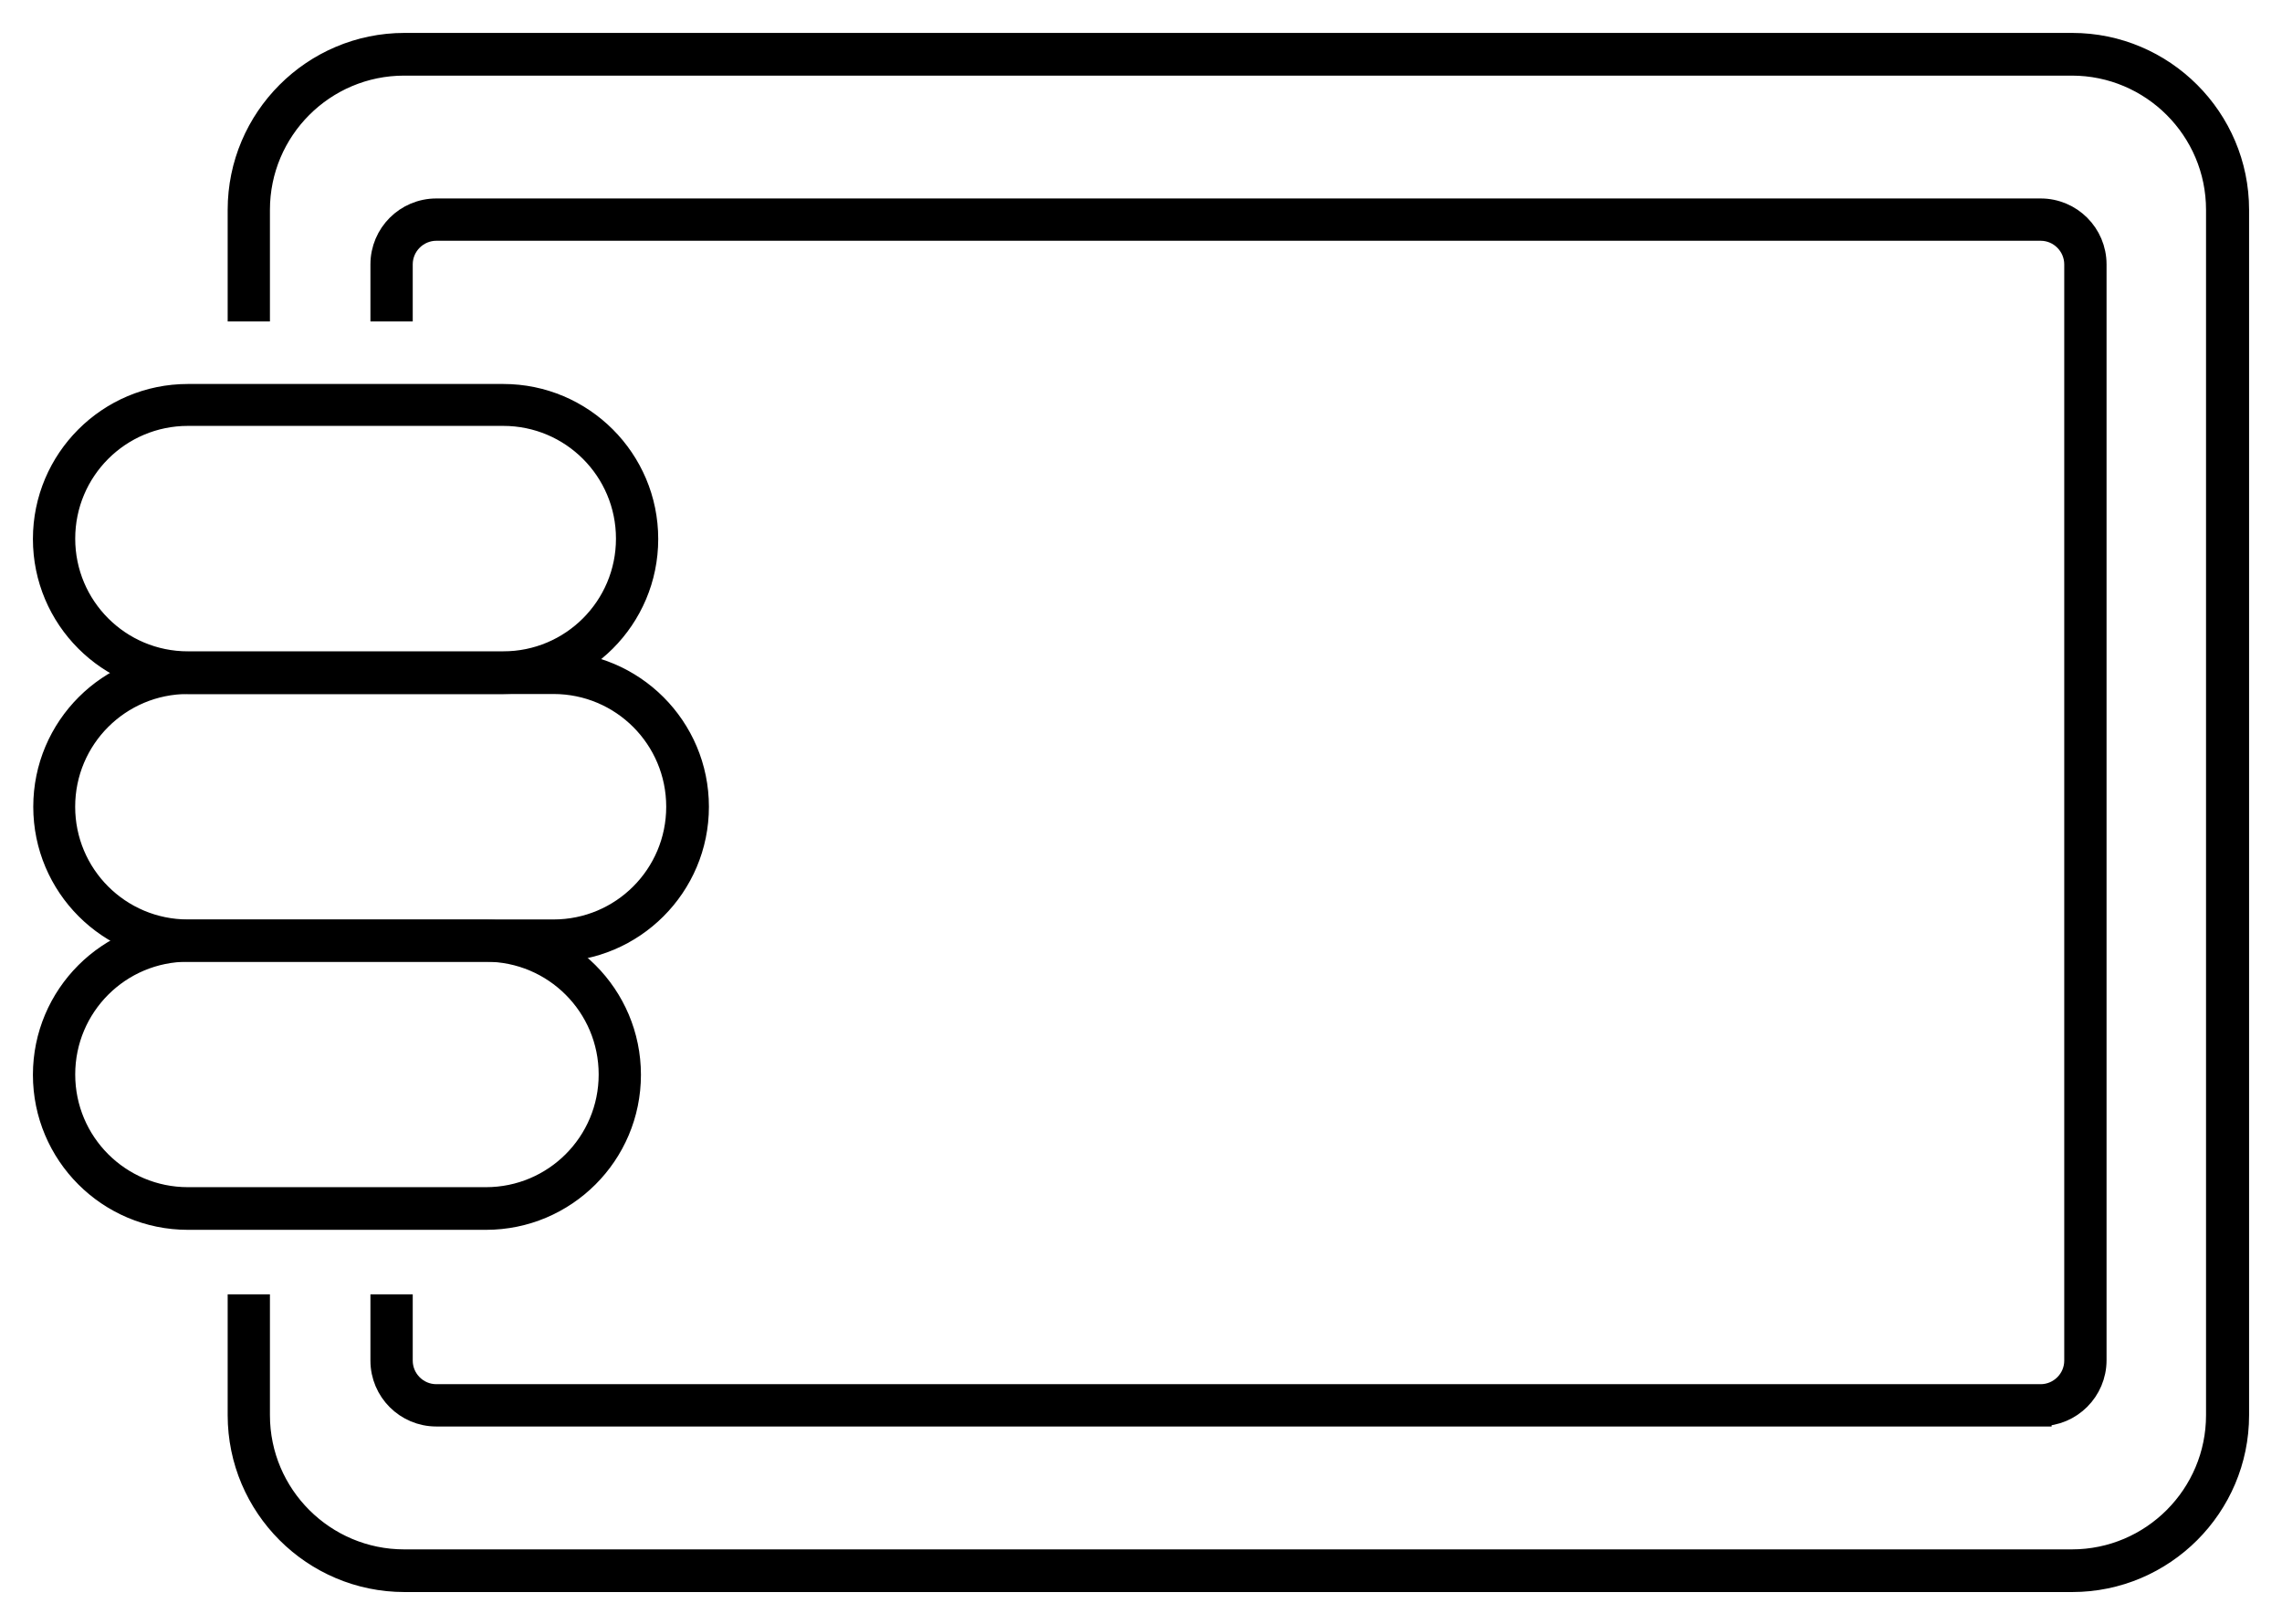 <svg width="52" height="37" viewBox="0 0 52 37" fill="none" xmlns="http://www.w3.org/2000/svg">
<path d="M11.467 15.563H4.282C2.47 15.563 1 14.093 1 12.281C1 10.47 2.47 8.999 4.282 8.999H11.467C13.279 8.999 14.749 10.47 14.749 12.281C14.749 14.093 13.279 15.563 11.467 15.563ZM4.282 9.454C2.724 9.454 1.464 10.715 1.464 12.273C1.464 13.83 2.724 15.091 4.282 15.091H11.467C13.025 15.091 14.286 13.83 14.286 12.273C14.286 10.715 13.025 9.454 11.467 9.454H4.282Z" fill="black" stroke="black" stroke-width="0.5"/>
<path d="M11.073 27.772H4.282C2.47 27.772 1 26.302 1 24.49C1 22.679 2.47 21.208 4.282 21.208H11.073C12.885 21.208 14.355 22.679 14.355 24.49C14.355 26.302 12.885 27.772 11.073 27.772ZM4.282 21.663C2.724 21.663 1.464 22.924 1.464 24.482C1.464 26.04 2.724 27.3 4.282 27.3H11.073C12.631 27.3 13.892 26.04 13.892 24.482C13.892 22.924 12.631 21.663 11.073 21.663H4.282Z" fill="black" stroke="black" stroke-width="0.5"/>
<path d="M12.622 21.664H4.29C2.478 21.664 1.008 20.193 1.008 18.382C1.008 16.57 2.478 15.1 4.29 15.1H12.622C14.433 15.1 15.904 16.57 15.904 18.382C15.904 20.193 14.433 21.664 12.622 21.664ZM4.281 15.563C2.723 15.563 1.463 16.824 1.463 18.382C1.463 19.939 2.723 21.2 4.281 21.2H12.613C14.171 21.2 15.431 19.939 15.431 18.382C15.431 16.824 14.171 15.563 12.613 15.563H4.281Z" fill="black" stroke="black" stroke-width="0.5"/>
<path d="M47.219 36.025H9.218C7.135 36.025 5.438 34.328 5.438 32.245V29.741H5.901V32.245C5.901 34.074 7.389 35.553 9.21 35.553H47.211C49.04 35.553 50.519 34.065 50.519 32.245V4.781C50.519 2.952 49.031 1.473 47.211 1.473H9.21C7.38 1.473 5.901 2.96 5.901 4.781V7.074H5.438V4.781C5.438 2.698 7.135 1 9.218 1H47.219C49.302 1 51 2.698 51 4.781V32.245C51 34.328 49.302 36.025 47.219 36.025Z" fill="black" stroke="black" stroke-width="0.5"/>
<path d="M46.5 32.253H9.943C9.252 32.253 8.691 31.693 8.691 31.002V29.741H9.155V31.002C9.155 31.431 9.505 31.789 9.943 31.789H46.5C46.929 31.789 47.288 31.439 47.288 31.002V6.024C47.288 5.595 46.938 5.236 46.5 5.236H9.943C9.514 5.236 9.155 5.586 9.155 6.024V7.074H8.691V6.024C8.691 5.332 9.252 4.772 9.943 4.772H46.5C47.191 4.772 47.752 5.332 47.752 6.024V30.993C47.752 31.684 47.191 32.245 46.5 32.245V32.253Z" fill="black" stroke="black" stroke-width="0.5"/>
</svg>
